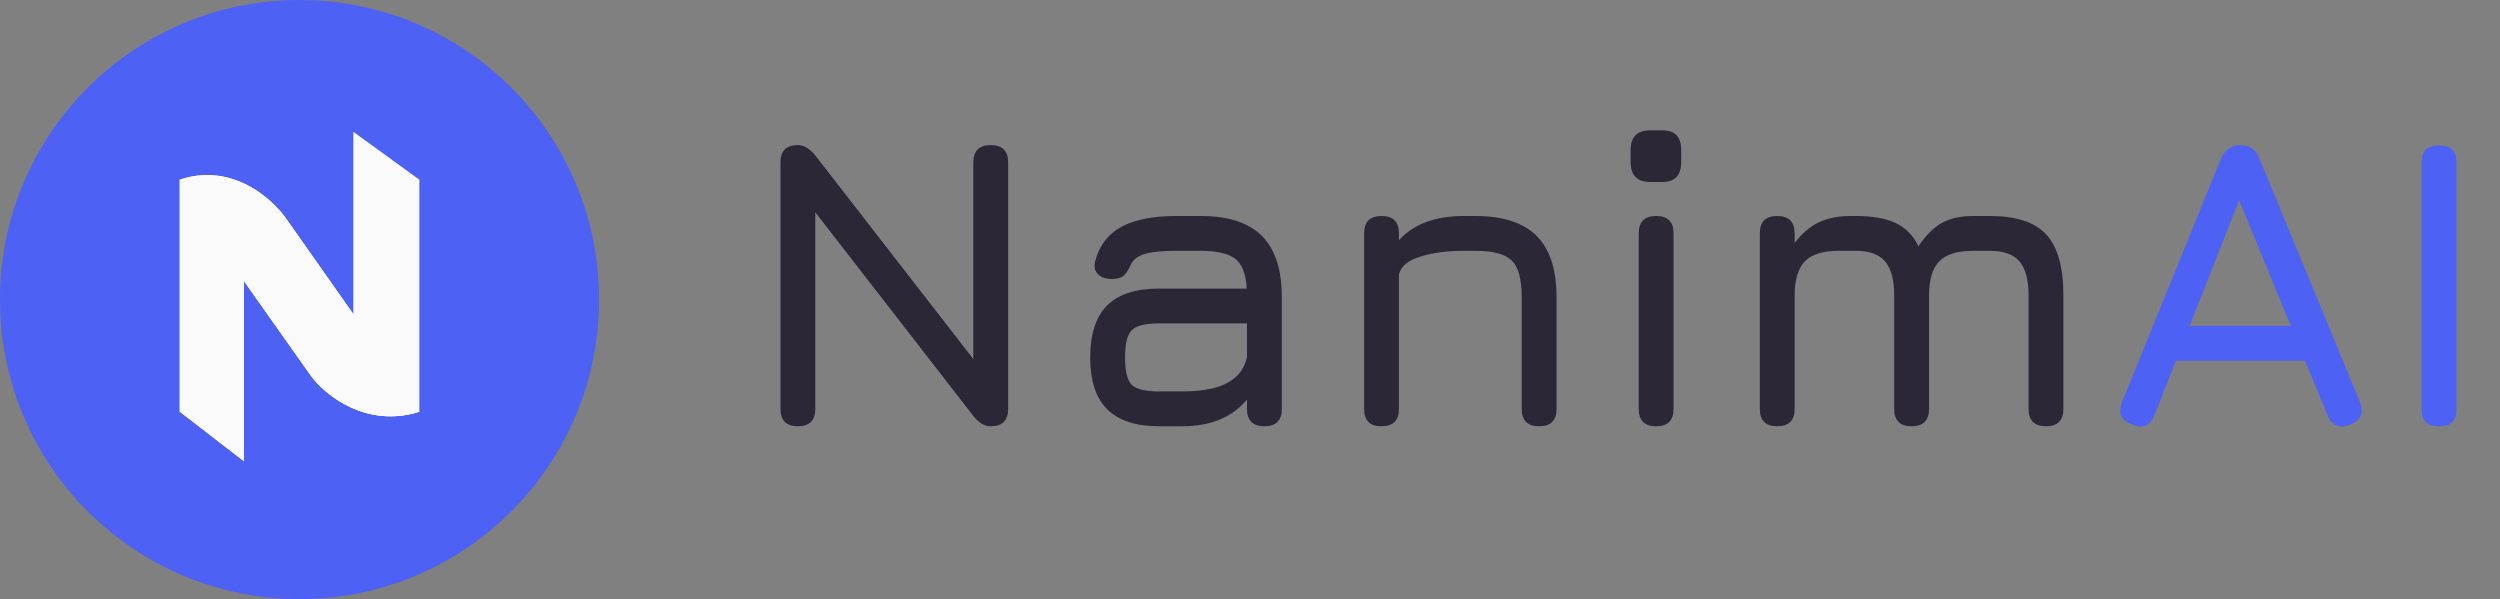 <svg width="217" height="52" viewBox="0 0 217 52" fill="none" xmlns="http://www.w3.org/2000/svg">
<rect x="0" y="0" width="217" height="52" fill="#808080" stroke="none"/>
<circle cx="26" cy="26" r="26" fill="#4D61F4"/>
<path d="M15.601 35.726V15.596C20.112 14.053 23.675 17.261 24.893 19.058L30.67 27.269V11.441L36.401 15.596V35.726C31.779 37.19 28.204 34.259 26.994 32.61L21.172 24.375V40.029L15.601 35.726Z" fill="#FAFAFA"/>
<path d="M26.993 32.627L21.171 24.391V15.938C22.934 16.765 24.245 18.119 24.892 19.075L30.669 27.285L36.4 35.742C31.779 37.206 28.203 34.275 26.993 32.627Z" fill="#FAFAFA"/>
<path d="M15.601 35.737V15.607C17.713 14.884 19.618 15.204 21.172 15.932C22.935 16.759 24.246 18.114 24.893 19.069L30.67 27.279L36.401 35.737C31.779 37.201 28.204 34.27 26.994 32.621L21.172 24.386V40.04L15.601 35.737Z" fill="#FAFAFA"/>
<path d="M69.256 37C68.248 37 67.744 36.496 67.744 35.488V14.104C67.744 13.096 68.248 12.592 69.256 12.592C69.772 12.592 70.276 12.892 70.768 13.492L85.24 32.14H84.484V14.104C84.484 13.096 84.988 12.592 85.996 12.592C87.004 12.592 87.508 13.096 87.508 14.104V35.488C87.508 36.496 87.004 37 85.996 37C85.456 37 84.952 36.7 84.484 36.1L70.012 17.452H70.768V35.488C70.768 36.496 70.264 37 69.256 37ZM100.606 37C98.59 37 97.09 36.508 96.106 35.524C95.122 34.54 94.63 33.04 94.63 31.024C94.63 29.008 95.116 27.508 96.088 26.524C97.072 25.54 98.578 25.048 100.606 25.048H108.22C108.148 23.788 107.818 22.93 107.23 22.474C106.642 22.006 105.634 21.772 104.206 21.772H102.118C100.918 21.772 100.024 21.856 99.436 22.024C98.848 22.18 98.434 22.468 98.194 22.888C97.978 23.392 97.756 23.74 97.528 23.932C97.3 24.124 96.958 24.22 96.502 24.22C95.998 24.22 95.602 24.082 95.314 23.806C95.026 23.518 94.942 23.14 95.062 22.672C95.422 21.316 96.172 20.326 97.312 19.702C98.464 19.066 100.066 18.748 102.118 18.748H104.206C106.606 18.748 108.382 19.324 109.534 20.476C110.686 21.628 111.262 23.404 111.262 25.804V35.488C111.262 36.496 110.758 37 109.75 37C108.742 37 108.238 36.496 108.238 35.488V34.678C106.954 36.226 105.082 37 102.622 37H100.606ZM100.606 33.976H102.622C103.51 33.976 104.344 33.898 105.124 33.742C105.904 33.574 106.57 33.274 107.122 32.842C107.686 32.41 108.058 31.792 108.238 30.988V28.072H100.606C99.418 28.072 98.626 28.27 98.23 28.666C97.846 29.062 97.654 29.848 97.654 31.024C97.654 32.212 97.846 33.004 98.23 33.4C98.626 33.784 99.418 33.976 100.606 33.976ZM119.916 37C118.908 37 118.404 36.496 118.404 35.488V20.26C118.404 19.252 118.908 18.748 119.916 18.748C120.924 18.748 121.428 19.252 121.428 20.26V20.854C122.7 19.45 124.572 18.748 127.044 18.748H128.052C130.452 18.748 132.228 19.324 133.38 20.476C134.532 21.628 135.108 23.404 135.108 25.804V35.488C135.108 36.496 134.604 37 133.596 37C132.588 37 132.084 36.496 132.084 35.488V25.804C132.084 24.232 131.796 23.17 131.22 22.618C130.656 22.054 129.6 21.772 128.052 21.772H127.044C125.604 21.772 124.35 21.94 123.282 22.276C122.214 22.6 121.596 23.116 121.428 23.824V35.488C121.428 36.496 120.924 37 119.916 37ZM143.248 15.796C142.108 15.796 141.538 15.22 141.538 14.068V13.006C141.538 11.878 142.108 11.314 143.248 11.314H144.292C145.384 11.314 145.93 11.878 145.93 13.006V14.068C145.93 15.22 145.384 15.796 144.292 15.796H143.248ZM143.752 37C142.744 37 142.24 36.496 142.24 35.488V20.26C142.24 19.252 142.744 18.748 143.752 18.748C144.76 18.748 145.264 19.252 145.264 20.26V35.488C145.264 36.496 144.76 37 143.752 37ZM172.732 18.748C175 18.748 176.626 19.282 177.61 20.35C178.606 21.418 179.104 23.188 179.104 25.66V35.488C179.104 36.496 178.6 37 177.592 37C176.584 37 176.08 36.496 176.08 35.488V25.66C176.08 24.292 175.816 23.302 175.288 22.69C174.772 22.078 173.92 21.772 172.732 21.772H171.256C169.888 21.772 168.91 22.078 168.322 22.69C167.734 23.302 167.44 24.292 167.44 25.66V35.488C167.44 36.496 166.936 37 165.928 37C164.92 37 164.416 36.496 164.416 35.488V25.66C164.416 24.292 164.152 23.302 163.624 22.69C163.108 22.078 162.256 21.772 161.068 21.772H159.592C158.224 21.772 157.246 22.078 156.658 22.69C156.07 23.302 155.776 24.292 155.776 25.66V35.488C155.776 36.496 155.272 37 154.264 37C153.256 37 152.752 36.496 152.752 35.488V20.26C152.752 19.252 153.256 18.748 154.264 18.748C155.272 18.748 155.776 19.252 155.776 20.26V21.088C156.412 20.26 157.108 19.666 157.864 19.306C158.632 18.934 159.544 18.748 160.6 18.748H161.068C162.556 18.748 163.726 18.958 164.578 19.378C165.43 19.786 166.078 20.452 166.522 21.376C167.158 20.428 167.83 19.756 168.538 19.36C169.258 18.952 170.164 18.748 171.256 18.748H172.732Z" fill="#2B2737"/>
<path d="M185.069 36.856C184.109 36.484 183.821 35.824 184.205 34.876L192.773 13.78C193.133 12.988 193.697 12.592 194.465 12.592H194.537C195.317 12.628 195.845 13.024 196.121 13.78L204.833 34.876C205.217 35.824 204.941 36.484 204.005 36.856C203.057 37.228 202.397 36.952 202.025 36.028L200.081 31.312H188.867L187.013 36.028C186.641 36.964 185.993 37.24 185.069 36.856ZM190.055 28.288H198.839L194.357 17.38L190.055 28.288ZM211.709 37C211.193 37 210.809 36.88 210.557 36.64C210.317 36.388 210.197 36.004 210.197 35.488V14.14C210.197 13.612 210.317 13.228 210.557 12.988C210.809 12.748 211.193 12.628 211.709 12.628C212.237 12.628 212.621 12.748 212.861 12.988C213.101 13.228 213.221 13.612 213.221 14.14V35.488C213.221 36.004 213.101 36.388 212.861 36.64C212.621 36.88 212.237 37 211.709 37Z" fill="#4D61F4"/>
</svg>
